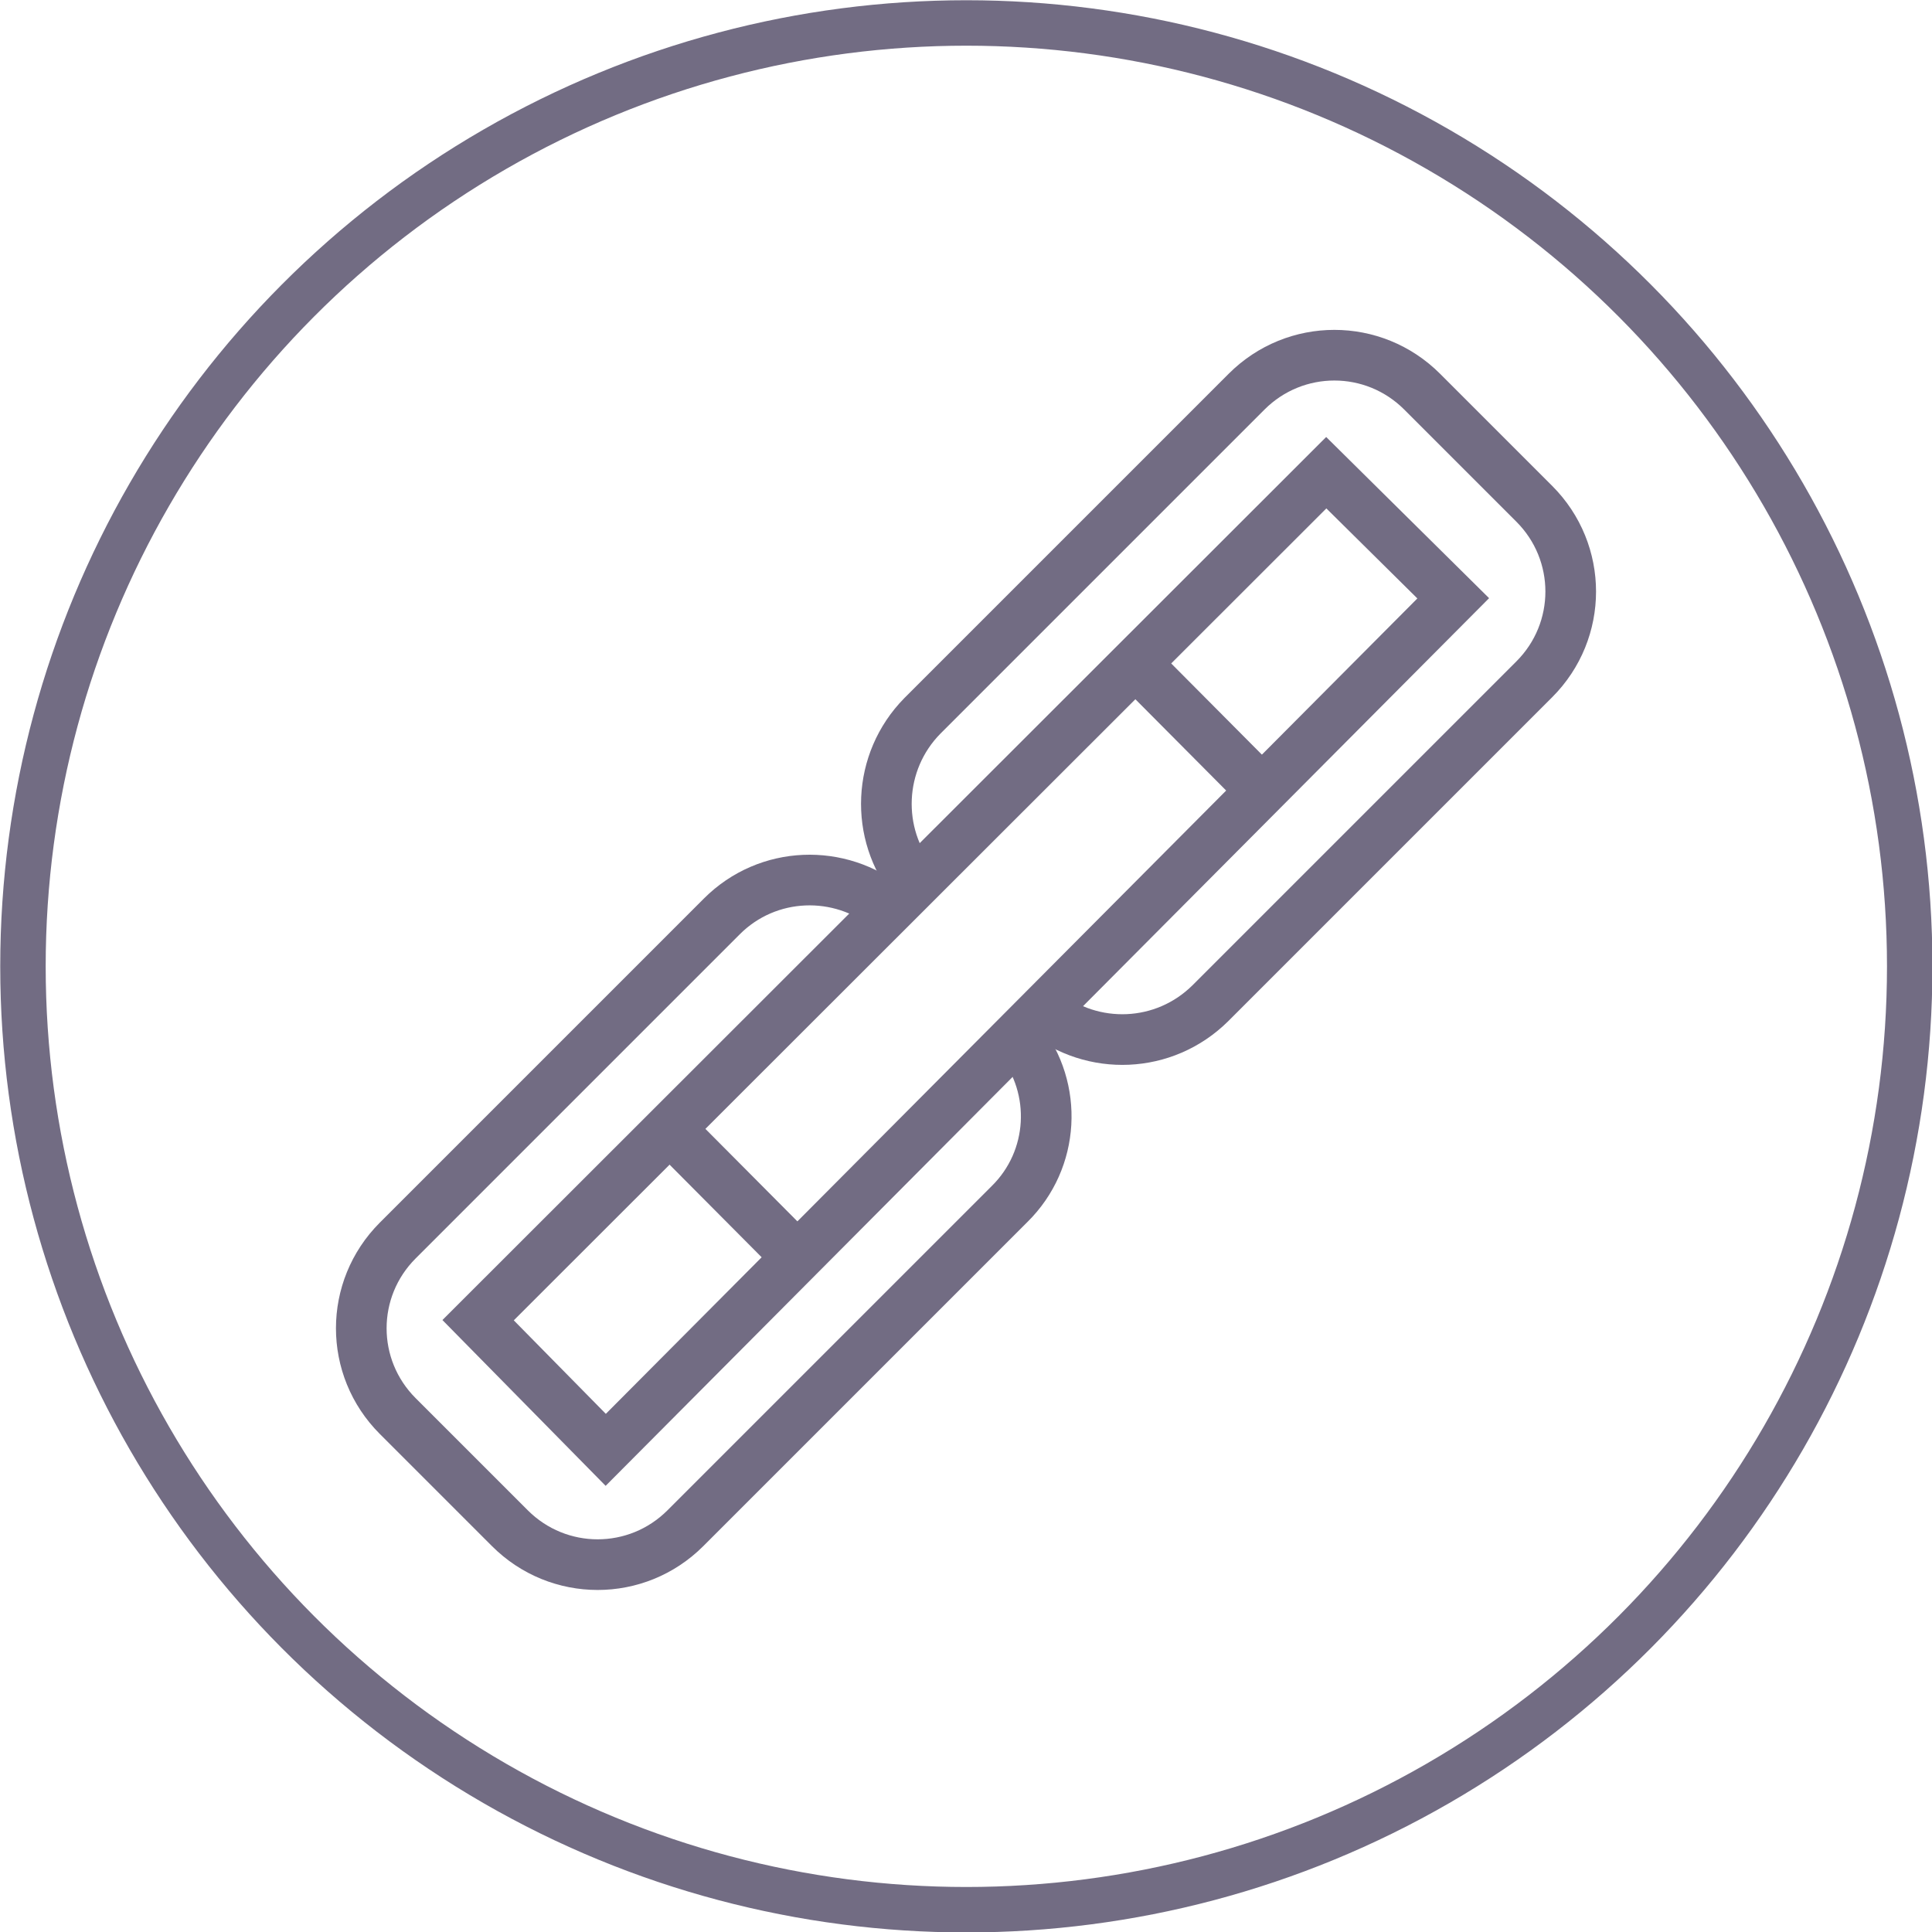 <svg xmlns="http://www.w3.org/2000/svg" xml:space="preserve" viewBox="0 0 28.61 28.61"><style>.st12{fill:none;stroke:#726c83;stroke-width:.75;stroke-linecap:round;stroke-miterlimit:10}</style><circle id="Marco_redondo" cx="14.31" cy="14.31" r="13.97" style="fill:none;stroke:#726c83;stroke-width:.673;stroke-miterlimit:10"/><g id="Capa_1"><path id="XMLID_00000057845306850015567360000010781511361604178866_" d="M15.1 15.4c.57.72.52 1.77-.15 2.43l-4.8 4.8c-.72.72-1.88.72-2.6 0l-1.66-1.66c-.72-.72-.72-1.88 0-2.6l4.8-4.8c.68-.68 1.75-.71 2.47-.12" class="st12"/><path id="XMLID_00000167385877466314216610000014427515168092650639_" d="m19.64 7 1.88 1.86L8.97 21.47l-1.89-1.92z" class="st12"/><path id="XMLID_00000039853027575527423430000005537831490249348999_" d="M13.54 13.07c-.59-.72-.55-1.79.12-2.47l4.8-4.8c.72-.72 1.88-.72 2.6 0l1.66 1.66c.72.72.72 1.88 0 2.6l-4.8 4.8c-.68.67-1.74.71-2.47.12" class="st12"/><path id="XMLID_00000061457958572063580340000005871547690919796665_" d="m9.95 16.75 1.81 1.82" class="st12"/><path id="XMLID_00000141457027452668877870000016765547001246158227_" d="m18.65 11.67-1.79-1.8" class="st12"/></g></svg>
